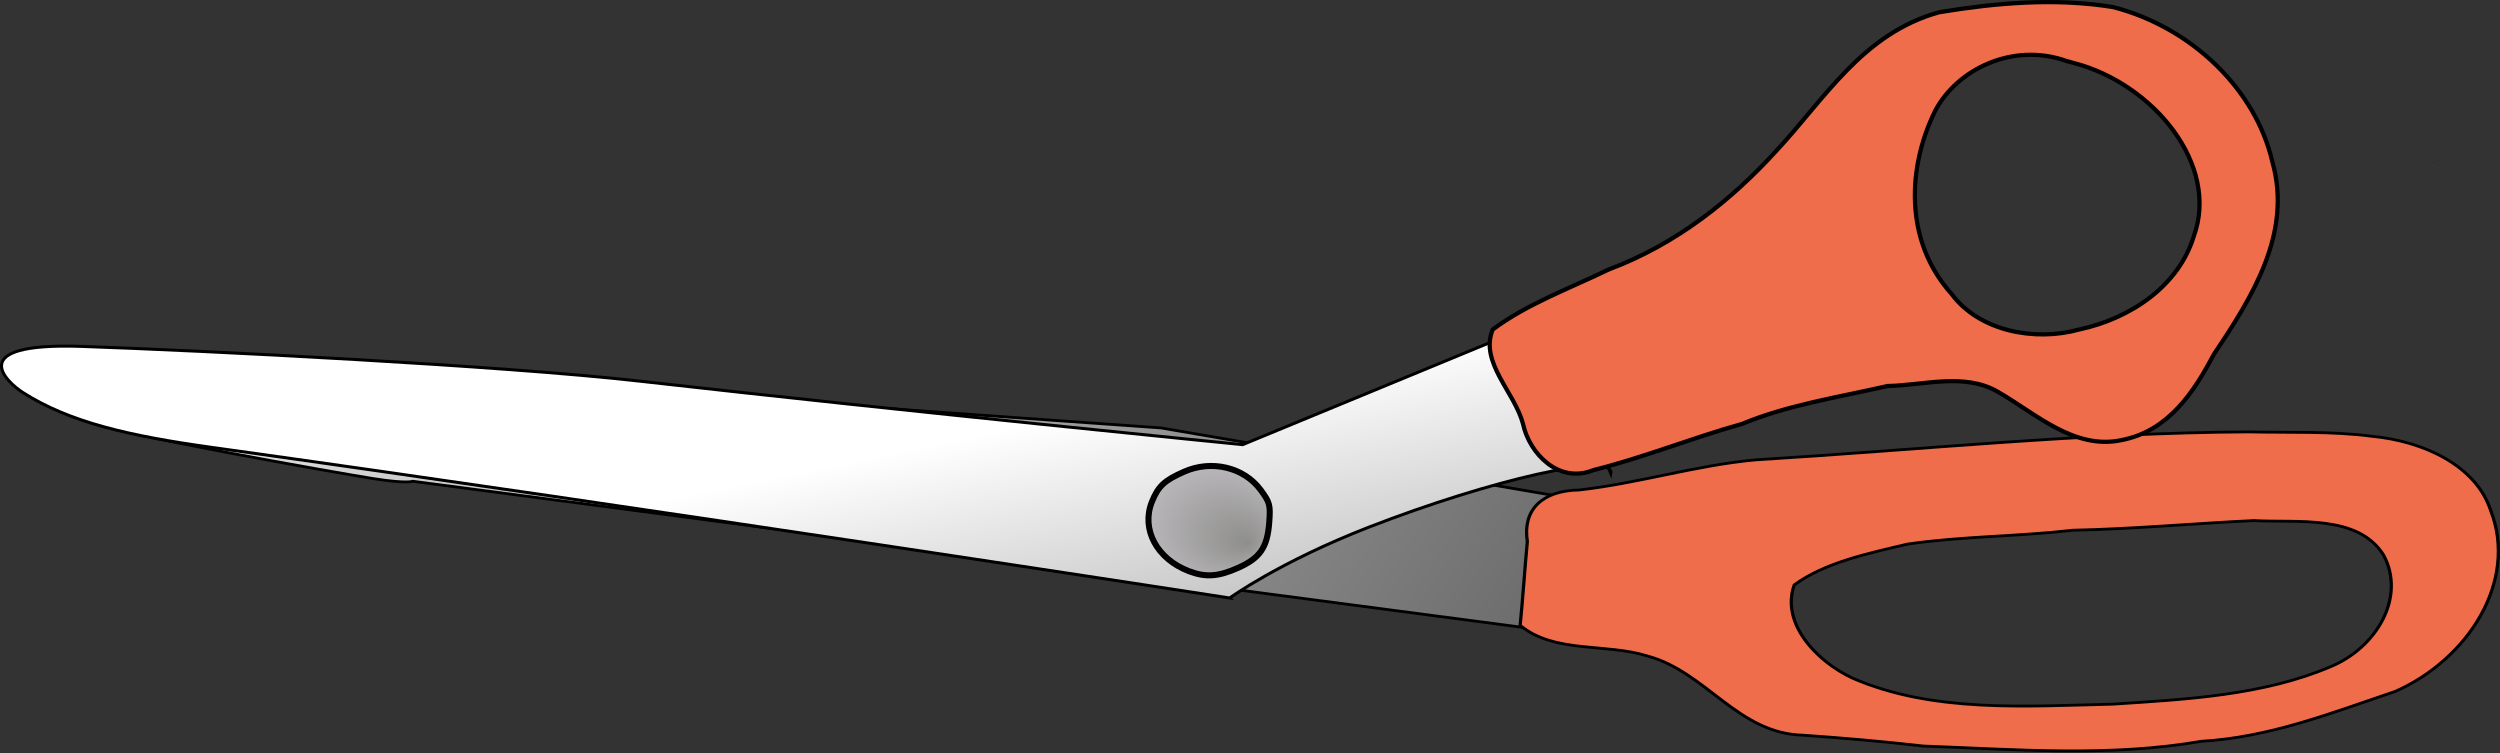 <?xml version="1.0" encoding="UTF-8"?>
<svg version="1.0" viewBox="0 0 413.5 124.59" xmlns="http://www.w3.org/2000/svg">
<rect x="0" y="0" width="413.5" height="124.59" fill="#333333" stroke="none"/>
<defs>
<linearGradient id="c" x1="-168.31" x2="294.56" y1="71.625" y2="330.81" gradientTransform="translate(-517.69 11.381)" gradientUnits="userSpaceOnUse">
<stop stop-color="#fff" offset="0"/>
<stop stop-color="#616161" offset="1"/>
</linearGradient>
<radialGradient id="a" cx="992.69" cy="111.55" r="19.209" fx="1001.5" fy="117.52" gradientTransform="matrix(.757 -8.9465e-6 9.804e-6 .633 -528.34 61.499)" gradientUnits="userSpaceOnUse">
<stop stop-color="#8e8e8b" offset="0"/>
<stop stop-color="#c3c0c5" offset="1"/>
</radialGradient>
<linearGradient id="b" x1="209.89" x2="256.28" y1="314.44" y2="381.36" gradientTransform="matrix(.505 .18 -.158 .441 151.03 -63.043)" gradientUnits="userSpaceOnUse">
<stop stop-color="#fff" offset="0"/>
<stop stop-color="#c0c0c0" offset="1"/>
</linearGradient>
</defs>
<g transform="translate(-23.409 -45.995)">
<g transform="matrix(.536 0 0 .468 397.97 23.423)" stroke="#000">
<path d="m-211.38 224.91-3.77 47.13-356.26-53.72s-1.89 0.94-12.26-0.95c-10.36-1.88-81.05-16.02-89.53-20.73-8.49-4.71-21.68-9.43-20.74-13.2s5.66-16.02 38.64-11.31c32.99 4.72 314.8 27.34 314.8 27.34l129.12 25.44z" fill="url(#c)" fill-rule="evenodd" stroke-width="1px"/>
<path d="m-4.976 200.87c-50.833 0.31-101.39 6.35-152.04 9.88-18.48 1.92-36.08 8.28-54.48 10.65-11.5 0.22-17.53 7.05-16 18.21-0.82 9.86-1.35 19.75-2.22 29.62 10.46 10 26.5 6.24 39.26 10.84 18.18 5.59 27.79 27.39 48.01 27.99 12.41 0.98 24.8 2.22 37.11 3.83 28.587 1.2 57.535 3.93 85.84-1.68 21.03-1.36 40.494-10.16 59.867-17.64 22.528-11.41 37.9-39.02 29.403-63.94-4.6-16.05-20.957-24.47-36.534-26.19-12.647-1.91-25.475-1.22-38.212-1.57zm1.594 31.34c13.68 0.85 32.076-2.24 40.02 12.04 7.165 14.99-2.149 33.06-16.509 39.72-20.74 10.05-44.411 11.44-67.037 13.13-26.79 0.7-55.362 3.14-80.152-9.15-11.4-6.07-22.27-19.57-18.07-33 9.44-7.94 23.03-11.22 35.03-14.44 16.835-2.79 34.001-2.66 50.874-4.88 18.654-0.45 37.229-2.39 55.844-3.42z" fill="#ef6d4b"/>
</g>
<path d="m427.03 72.389c-1.79 0.713-2.27 0.995 0 0z"/>
</g>
<g transform="translate(-23.409 -45.995)" stroke="#000">
<path d="m226.8 144.9s-97.4-15.04-168.45-24.92c-13.459-1.87-23.433-4.12-31.181-9.08-2.372-1.51-10.196-8.3 9.758-7.61 19.953 0.68 69.563 3.17 92.233 5.74 45.33 5.13 99.79 10.51 99.79 10.51l50.3-20.762 10.59 25.552c0.71-3.68-19.8 1-39.98 8.84-14.78 5.74-23.06 11.73-23.06 11.73z" fill="url(#b)" fill-rule="evenodd" stroke-width=".501px"/>
<path d="m372.96 47.175c-9.67-1.576-19.48-0.691-28.8 0.842-12.69 3.5-18.99 14.413-26.91 22.876-7.49 8.239-16.6 15.496-27.75 19.671-6.5 3.148-13.5 5.692-19.2 9.936-2.21 5.43 3.66 10.38 5.02 15.63 1.04 4.85 5.9 9.97 11.67 7.61 8.38-2.1 16.27-5.32 24.55-7.63 7.54-3.14 15.98-4.42 24.07-6.27 5.94-0.1 12.7-2.26 18.23 0.95 6.23 3.57 12.61 9.64 20.41 8.01 7.95-1.51 12.13-8.19 15.33-14.19 6.24-9.341 13.04-20.016 9.68-31.828-2.72-11.855-13.18-22.187-26.3-25.607zm-6.53 9.241c13.17 3.45 24.15 16.847 19.83 28.654-2.41 7.998-10.17 13.561-19.02 15.44-7.18 1.99-16.42 0.34-21.06-5.921-7.9-8.809-7.24-20.971-2.74-30.174 3.6-6.969 12.91-11.495 21.76-8.331l1.23 0.332z" fill="#ef6d4b" stroke-width=".7"/>
<path d="m220.09 140.48c-5.35-2.03-7.98-6.95-6.15-11.5 1.04-2.57 2.05-3.52 5.31-4.96 4.55-2.02 9.9-0.75 12.67 3.01 1.53 2.07 1.64 2.5 1.42 5.37-0.31 4.16-1.52 5.91-5.18 7.53-3.26 1.45-5.32 1.59-8.07 0.55z" fill="url(#a)"/>
</g>
</svg>
